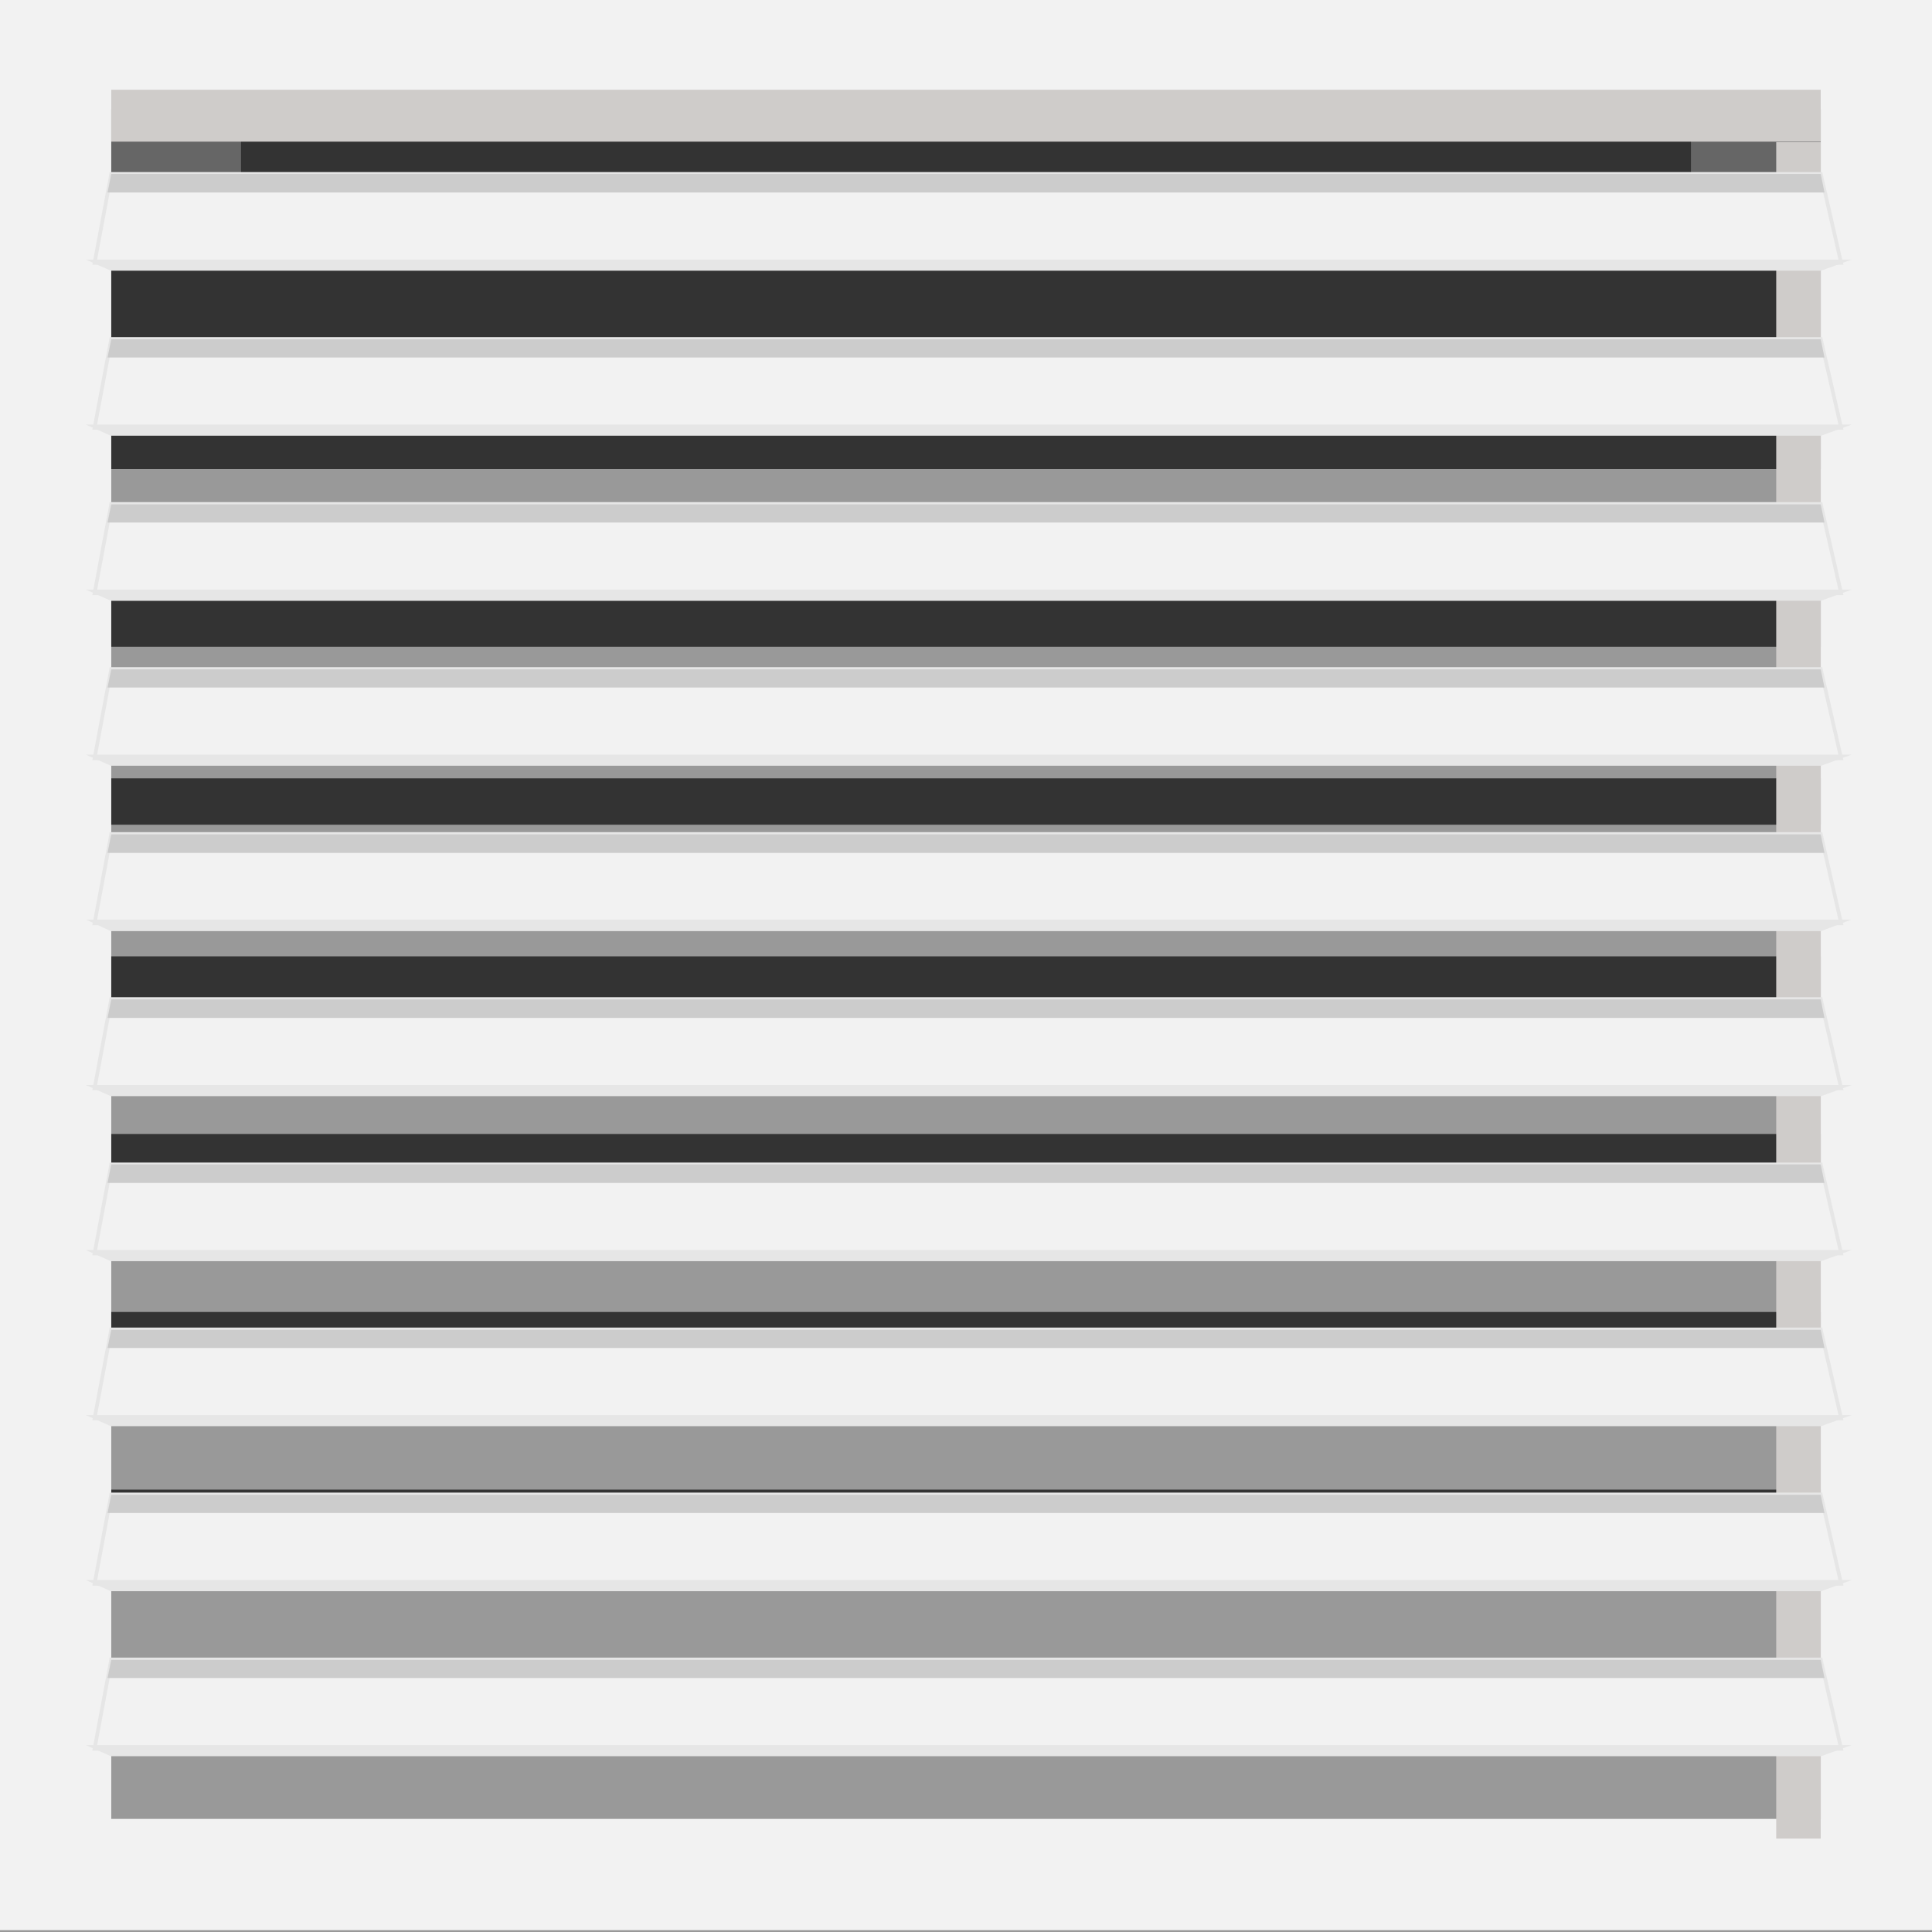 <?xml version="1.0" encoding="UTF-8"?> <!-- Generator: Adobe Illustrator 23.0.0, SVG Export Plug-In . SVG Version: 6.00 Build 0) --> <svg xmlns="http://www.w3.org/2000/svg" xmlns:xlink="http://www.w3.org/1999/xlink" id="Слой_1" x="0px" y="0px" width="521px" height="521px" viewBox="0 0 521 521" xml:space="preserve"><rect x="0" y="0" width="521" height="521" fill="#333333" stroke="none"/> <rect x="1" y="1" fill="#666666" width="64" height="64"></rect> <rect x="456" y="1" fill="#666666" width="64" height="64"></rect> <g> <rect x="-73" y="126.5" fill="#999999" width="667" height="35.5"></rect> <rect x="-73" y="174.4" fill="#999999" width="667" height="35.5"></rect> <rect x="-73" y="222.4" fill="#999999" width="667" height="35.5"></rect> <rect x="-73" y="270.3" fill="#999999" width="667" height="35.5"></rect> <rect x="-73" y="318.3" fill="#999999" width="667" height="35.5"></rect> <rect x="-73" y="366.2" fill="#999999" width="667" height="35.5"></rect> <rect x="-73" y="414.1" fill="#999999" width="667" height="35.5"></rect> <rect x="-73" y="462.1" fill="#999999" width="667" height="35.5"></rect> <rect x="-73" y="510" fill="#999999" width="667" height="35.5"></rect> </g> <g> <g> <path fill="#F2F2F2" d="M491,29.5v461H30v-461H491 M521-0.5H0v521h521V-0.5L521-0.5z"></path> </g> <rect x="30" y="24.2" fill="#CFCCCA" width="461" height="14"></rect> <rect x="256.2" y="261" transform="matrix(6.123234e-17 -1 1 6.123234e-17 217.993 752.007)" fill="#CFCCCA" width="457.5" height="12"></rect> <g> <g> <polygon fill="#F2F2F2" stroke="#E6E6E6" stroke-miterlimit="10" points="496.5,70.9 25.5,70.9 30,46.9 491,46.9 "></polygon> <polygon fill="#CCCCCC" points="492,51.9 29,51.9 30,46.9 491,46.9 "></polygon> <polygon fill="#E6E6E6" stroke="#E6E6E6" stroke-miterlimit="10" points="496.5,70.5 25.5,70.5 30,72.5 491,72.5 "></polygon> </g> <g> <polygon fill="#F2F2F2" stroke="#E6E6E6" stroke-miterlimit="10" points="496.5,115.4 25.5,115.4 30,91.4 491,91.4 "></polygon> <polygon fill="#CCCCCC" points="492,96.4 29,96.4 30,91.5 491,91.5 "></polygon> <polygon fill="#E6E6E6" stroke="#E6E6E6" stroke-miterlimit="10" points="496.5,115 25.5,115 30,117 491,117 "></polygon> </g> <g> <polygon fill="#F2F2F2" stroke="#E6E6E6" stroke-miterlimit="10" points="496.5,160 25.5,160 30,135.9 491,135.9 "></polygon> <polygon fill="#CCCCCC" points="492,140.9 29,140.9 30,136 491,136 "></polygon> <polygon fill="#E6E6E6" stroke="#E6E6E6" stroke-miterlimit="10" points="496.5,159.5 25.5,159.5 30,161.5 491,161.5 "></polygon> </g> <g> <polygon fill="#F2F2F2" stroke="#E6E6E6" stroke-miterlimit="10" points="496.5,204.5 25.5,204.5 30,180.4 491,180.4 "></polygon> <polygon fill="#CCCCCC" points="492,185.4 29,185.4 30,180.5 491,180.5 "></polygon> <polygon fill="#E6E6E6" stroke="#E6E6E6" stroke-miterlimit="10" points="496.5,204 25.5,204 30,206 491,206 "></polygon> </g> <g> <polygon fill="#F2F2F2" stroke="#E6E6E6" stroke-miterlimit="10" points="496.5,249 25.5,249 30,224.9 491,224.9 "></polygon> <polygon fill="#CCCCCC" points="492,230 29,230 30,225 491,225 "></polygon> <polygon fill="#E6E6E6" stroke="#E6E6E6" stroke-miterlimit="10" points="496.5,248.5 25.5,248.5 30,250.6 491,250.6 "></polygon> </g> <g> <polygon fill="#F2F2F2" stroke="#E6E6E6" stroke-miterlimit="10" points="496.5,293.5 25.5,293.5 30,269.4 491,269.4 "></polygon> <polygon fill="#CCCCCC" points="492,274.5 29,274.5 30,269.5 491,269.5 "></polygon> <polygon fill="#E6E6E6" stroke="#E6E6E6" stroke-miterlimit="10" points="496.5,293.1 25.5,293.1 30,295.1 491,295.1 "></polygon> </g> <g> <polygon fill="#F2F2F2" stroke="#E6E6E6" stroke-miterlimit="10" points="496.5,338 25.5,338 30,314 491,314 "></polygon> <polygon fill="#CCCCCC" points="492,319 29,319 30,314 491,314 "></polygon> <polygon fill="#E6E6E6" stroke="#E6E6E6" stroke-miterlimit="10" points="496.5,337.6 25.5,337.6 30,339.6 491,339.6 "></polygon> </g> <g> <polygon fill="#F2F2F2" stroke="#E6E6E6" stroke-miterlimit="10" points="496.5,382.5 25.5,382.5 30,358.5 491,358.5 "></polygon> <polygon fill="#CCCCCC" points="492,363.5 29,363.5 30,358.6 491,358.6 "></polygon> <polygon fill="#E6E6E6" stroke="#E6E6E6" stroke-miterlimit="10" points="496.5,382.1 25.5,382.1 30,384.1 491,384.1 "></polygon> </g> <g> <polygon fill="#F2F2F2" stroke="#E6E6E6" stroke-miterlimit="10" points="496.5,427.1 25.5,427.1 30,403 491,403 "></polygon> <polygon fill="#CCCCCC" points="492,408 29,408 30,403.1 491,403.1 "></polygon> <polygon fill="#E6E6E6" stroke="#E6E6E6" stroke-miterlimit="10" points="496.5,426.6 25.5,426.6 30,428.6 491,428.6 "></polygon> </g> <g> <polygon fill="#F2F2F2" stroke="#E6E6E6" stroke-miterlimit="10" points="496.5,471.6 25.5,471.6 30,447.5 491,447.5 "></polygon> <polygon fill="#CCCCCC" points="492,452.5 29,452.5 30,447.6 491,447.6 "></polygon> <polygon fill="#E6E6E6" stroke="#E6E6E6" stroke-miterlimit="10" points="496.5,471.1 25.5,471.1 30,473.1 491,473.1 "></polygon> </g> </g> </g> </svg> 